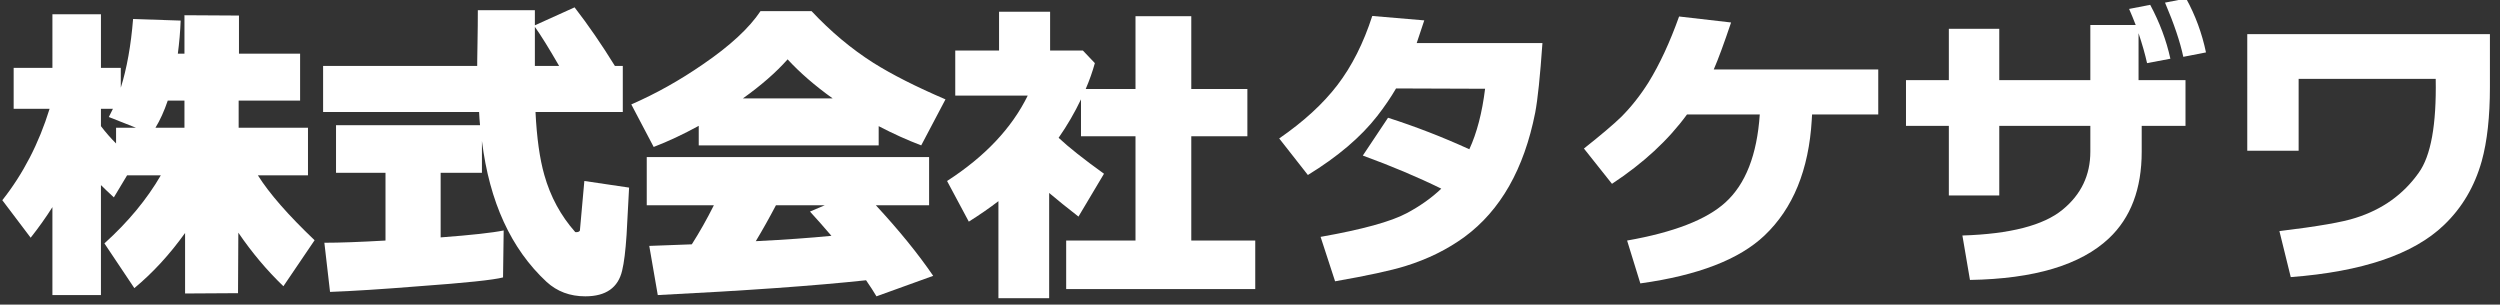 <?xml version="1.0" encoding="UTF-8"?><svg fill="#FFFFFF" class="logo_text_svg" id="_レイヤー_1" xmlns="http://www.w3.org/2000/svg" viewBox="0 0 238 29"><rect x="0" y="0" width="238" height="29" fill="#333333" stroke="none"/><path class="cls-1" d="m12.79,27.43l-2.85-4.26c2.26-2.04,4.05-4.2,5.37-6.48h-3.21l-1.26,2.1c-.48-.44-.89-.83-1.23-1.17v10.47h-4.62v-8.37c-.62.98-1.31,1.95-2.07,2.91L.22,19.06c1.98-2.5,3.48-5.4,4.5-8.7H1.3v-3.9h3.69V1.36h4.62v5.1h1.89v1.89c.58-1.86.97-4.04,1.17-6.54l4.53.15c-.04,1.04-.13,2.09-.27,3.15h.63V1.45l5.19.03v3.63h5.82v4.47h-5.85v2.58h6.6v4.53h-4.77c1.08,1.72,2.88,3.78,5.4,6.18l-2.97,4.38c-1.58-1.52-3.01-3.22-4.29-5.1l-.03,5.76-5.04.03v-5.76c-1.46,2.04-3.07,3.79-4.83,5.25Zm-1.74-13.77v-1.5h1.89l-2.58-1.02c.12-.24.25-.5.39-.78h-1.14v1.65c.44.58.92,1.13,1.44,1.65Zm6.51-1.5v-2.58h-1.59c-.34,1-.73,1.86-1.17,2.58h2.76Z"/><path class="cls-1" d="m59.23,25.75c-.38,1.64-1.55,2.46-3.51,2.46-1.46,0-2.69-.46-3.69-1.38-3.38-3.14-5.43-7.61-6.15-13.41v3.03h-3.93v6.15c2.92-.22,4.92-.44,6-.66l-.06,4.47c-.9.24-3.57.52-8.01.84-3.48.28-6.3.46-8.46.54l-.54-4.68c1.44,0,3.38-.07,5.82-.21v-6.45h-4.71v-4.53h13.71c-.04-.4-.07-.82-.09-1.26h-14.85v-4.38h14.67s0-.79.03-2.25c.02-1.06.03-2.08.03-3.06h5.43v1.44l3.78-1.71c1.3,1.68,2.58,3.54,3.84,5.58h.75v4.38h-8.31c.12,2.46.4,4.46.84,6,.58,2.06,1.56,3.87,2.94,5.43.02.02.1.02.24,0,.14-.04.21-.1.21-.18l.42-4.68,4.26.63-.24,4.5c-.1,1.52-.24,2.65-.42,3.39ZM50.92,2.56v3.72h2.31c-.98-1.7-1.75-2.94-2.31-3.72Z"/><path class="cls-1" d="m66.52,13.84v-1.86c-1.5.82-2.93,1.49-4.29,2.01l-2.13-4.05c2.34-1.02,4.61-2.29,6.81-3.81,2.58-1.76,4.41-3.45,5.49-5.07h4.86c1.84,1.96,3.8,3.6,5.88,4.92,1.78,1.12,4.07,2.28,6.87,3.48l-2.31,4.38c-1.32-.5-2.67-1.11-4.05-1.83v1.83h-17.13Zm-3.9,14.25l-.81-4.68c1.2-.04,2.55-.09,4.05-.15.74-1.16,1.44-2.4,2.1-3.72h-6.39v-4.59h26.88v4.59h-5.07c2.22,2.4,4.04,4.64,5.46,6.72l-5.4,1.95c-.26-.44-.59-.95-.99-1.53-4.84.52-11.45.99-19.83,1.41Zm8.1-18.72h8.55c-1.7-1.22-3.13-2.46-4.29-3.72-1.1,1.24-2.52,2.48-4.26,3.72Zm1.23,13.59c2.78-.14,5.18-.31,7.2-.51-.7-.82-1.38-1.59-2.04-2.31l1.41-.6h-4.65c-.64,1.22-1.28,2.36-1.92,3.42Z"/><path class="cls-1" d="m95.05,28.39v-9.24c-.86.66-1.8,1.31-2.82,1.95l-2.07-3.87c3.6-2.32,6.16-5.03,7.68-8.13h-6.9v-4.29h4.17V1.12h4.86v3.69h3.12l1.14,1.2c-.22.8-.51,1.62-.87,2.46h4.74V1.54h5.31v6.93h5.34v4.5h-5.34v9.93h6.09v4.62h-18v-4.62h6.6v-9.93h-5.19v-3.51c-.6,1.26-1.31,2.48-2.13,3.66.96.9,2.4,2.04,4.32,3.42l-2.43,4.08c-1.08-.84-2.01-1.59-2.79-2.25v10.02h-4.83Z"/><path class="cls-1" d="m132.91,8.41c-.5.86-1.1,1.74-1.8,2.64-1.56,2-3.76,3.87-6.6,5.61l-2.73-3.48c2.32-1.6,4.17-3.29,5.54-5.08,1.37-1.79,2.48-3.98,3.32-6.58l4.95.42c-.3.92-.54,1.64-.72,2.16h11.97c-.22,3.16-.45,5.37-.69,6.63-1.06,5.36-3.3,9.3-6.72,11.82-1.64,1.2-3.53,2.13-5.67,2.79-1.36.42-3.58.9-6.66,1.44l-1.38-4.23c3.96-.7,6.69-1.45,8.19-2.25,1.28-.68,2.38-1.46,3.3-2.34-2.24-1.1-4.73-2.15-7.47-3.15l2.4-3.6c2.62.84,5.2,1.84,7.74,3,.72-1.56,1.22-3.48,1.5-5.76l-8.46-.03Z"/><path class="cls-1" d="m172.48,11.41c-.28,4.76-1.78,8.43-4.5,11.01-2.4,2.28-6.34,3.8-11.82,4.56l-1.26-4.08c4.44-.78,7.56-1.99,9.36-3.63,1.92-1.74,3.01-4.53,3.27-8.37h-6.93c-1.78,2.44-4.16,4.64-7.14,6.6l-2.67-3.36c1.64-1.3,2.82-2.3,3.54-3,.96-.96,1.83-2.06,2.61-3.3,1.06-1.72,2.03-3.81,2.91-6.27l4.95.57c-.68,2.02-1.23,3.51-1.65,4.47h15.66v4.29h-6.3l-.03.51Z"/><path class="cls-1" d="m185.53,18.61v-6.63h-4.08v-4.35h4.08V2.74h4.8v4.89h8.67V2.38h4.32c-.2-.52-.41-1.03-.63-1.53l2.01-.39c.9,1.68,1.54,3.39,1.92,5.13l-2.22.42c-.18-.82-.45-1.77-.81-2.85v4.47h4.47v4.35h-4.17v2.46c0,3.54-1.04,6.29-3.12,8.25-2.7,2.54-7.11,3.86-13.23,3.96l-.72-4.23c4.54-.14,7.72-.96,9.54-2.46,1.76-1.44,2.64-3.28,2.64-5.52v-2.46h-8.67v6.63h-4.8Zm22.32-13.2c-.3-1.42-.88-3.14-1.74-5.16l2.01-.39c.88,1.6,1.51,3.31,1.89,5.13l-2.16.42Z"/><path class="cls-1" d="m232.66,21.43c-2.9,2.78-7.76,4.43-14.58,4.95l-1.08-4.38c3.64-.44,6.06-.86,7.26-1.26,2.54-.8,4.54-2.23,6-4.29,1.16-1.6,1.7-4.58,1.62-8.94h-13.05v6.84h-4.89V3.25h23.1v5.04c0,2.82-.26,5.17-.78,7.05-.68,2.42-1.88,4.45-3.6,6.09Z"/></svg>